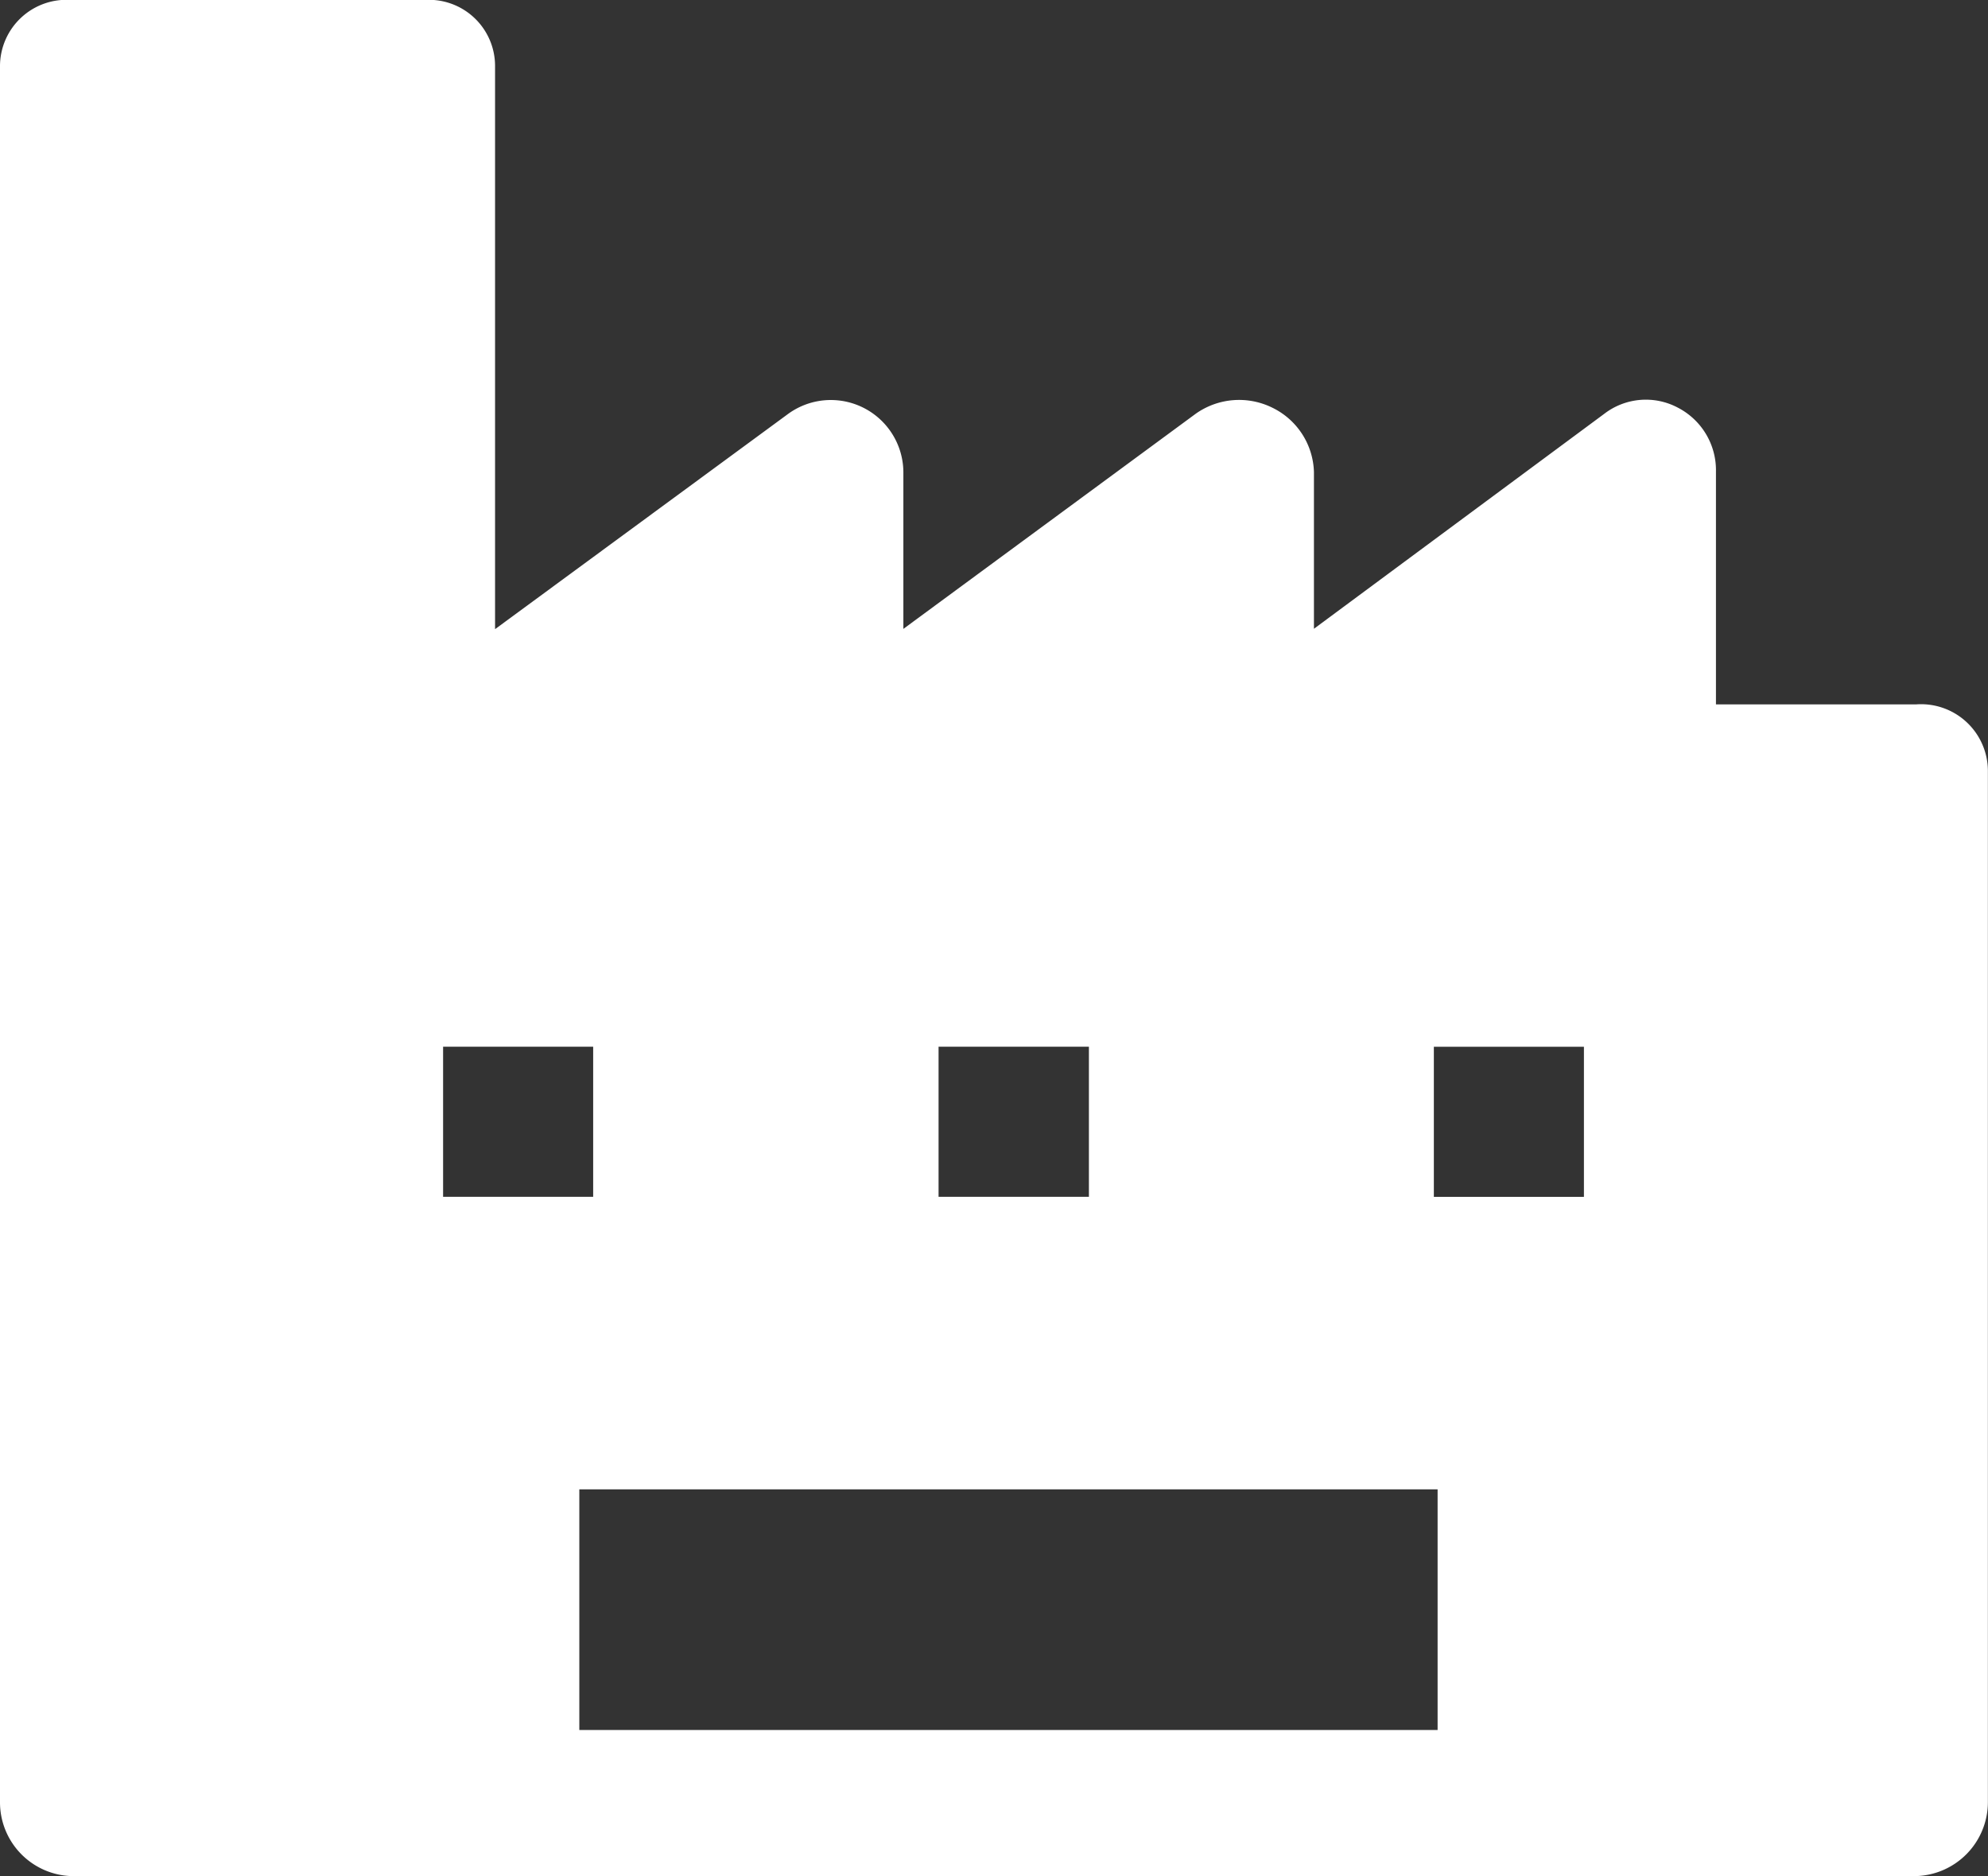 <svg xmlns="http://www.w3.org/2000/svg" width="52.987" height="50" viewBox="0 0 52.987 50">
  <rect x="0" y="0" width="52.987" height="50" fill="#333333" stroke="none"/>
  <path id="核_水_电站无人机防控" data-name="核/水/电站无人机防控" d="M115.072,108.25h-5.336v-6.2a1.876,1.876,0,0,0-1.015-1.708,1.818,1.818,0,0,0-1.957.16l-7.743,5.733v-4.179a1.968,1.968,0,0,0-1.1-1.709,2,2,0,0,0-2.055.16l-7.788,5.731v-4.182a1.934,1.934,0,0,0-3.07-1.549l-7.813,5.738V91.224A1.763,1.763,0,0,0,75.3,89.477H65.9A1.77,1.77,0,0,0,64,91.224V137.5a1.968,1.968,0,0,0,1.9,1.978h49.168a1.974,1.974,0,0,0,1.916-1.978v-27.49A1.782,1.782,0,0,0,115.072,108.25Zm-22.049,9.124v4H89.016v-4Zm-17.213,0h4v4h-4Zm26.507,18.21H79.441V129.17h22.876Zm3.9-14.209h-4v-4h4Z" transform="translate(-64 -89.477)" fill="#fff"/>
</svg>
